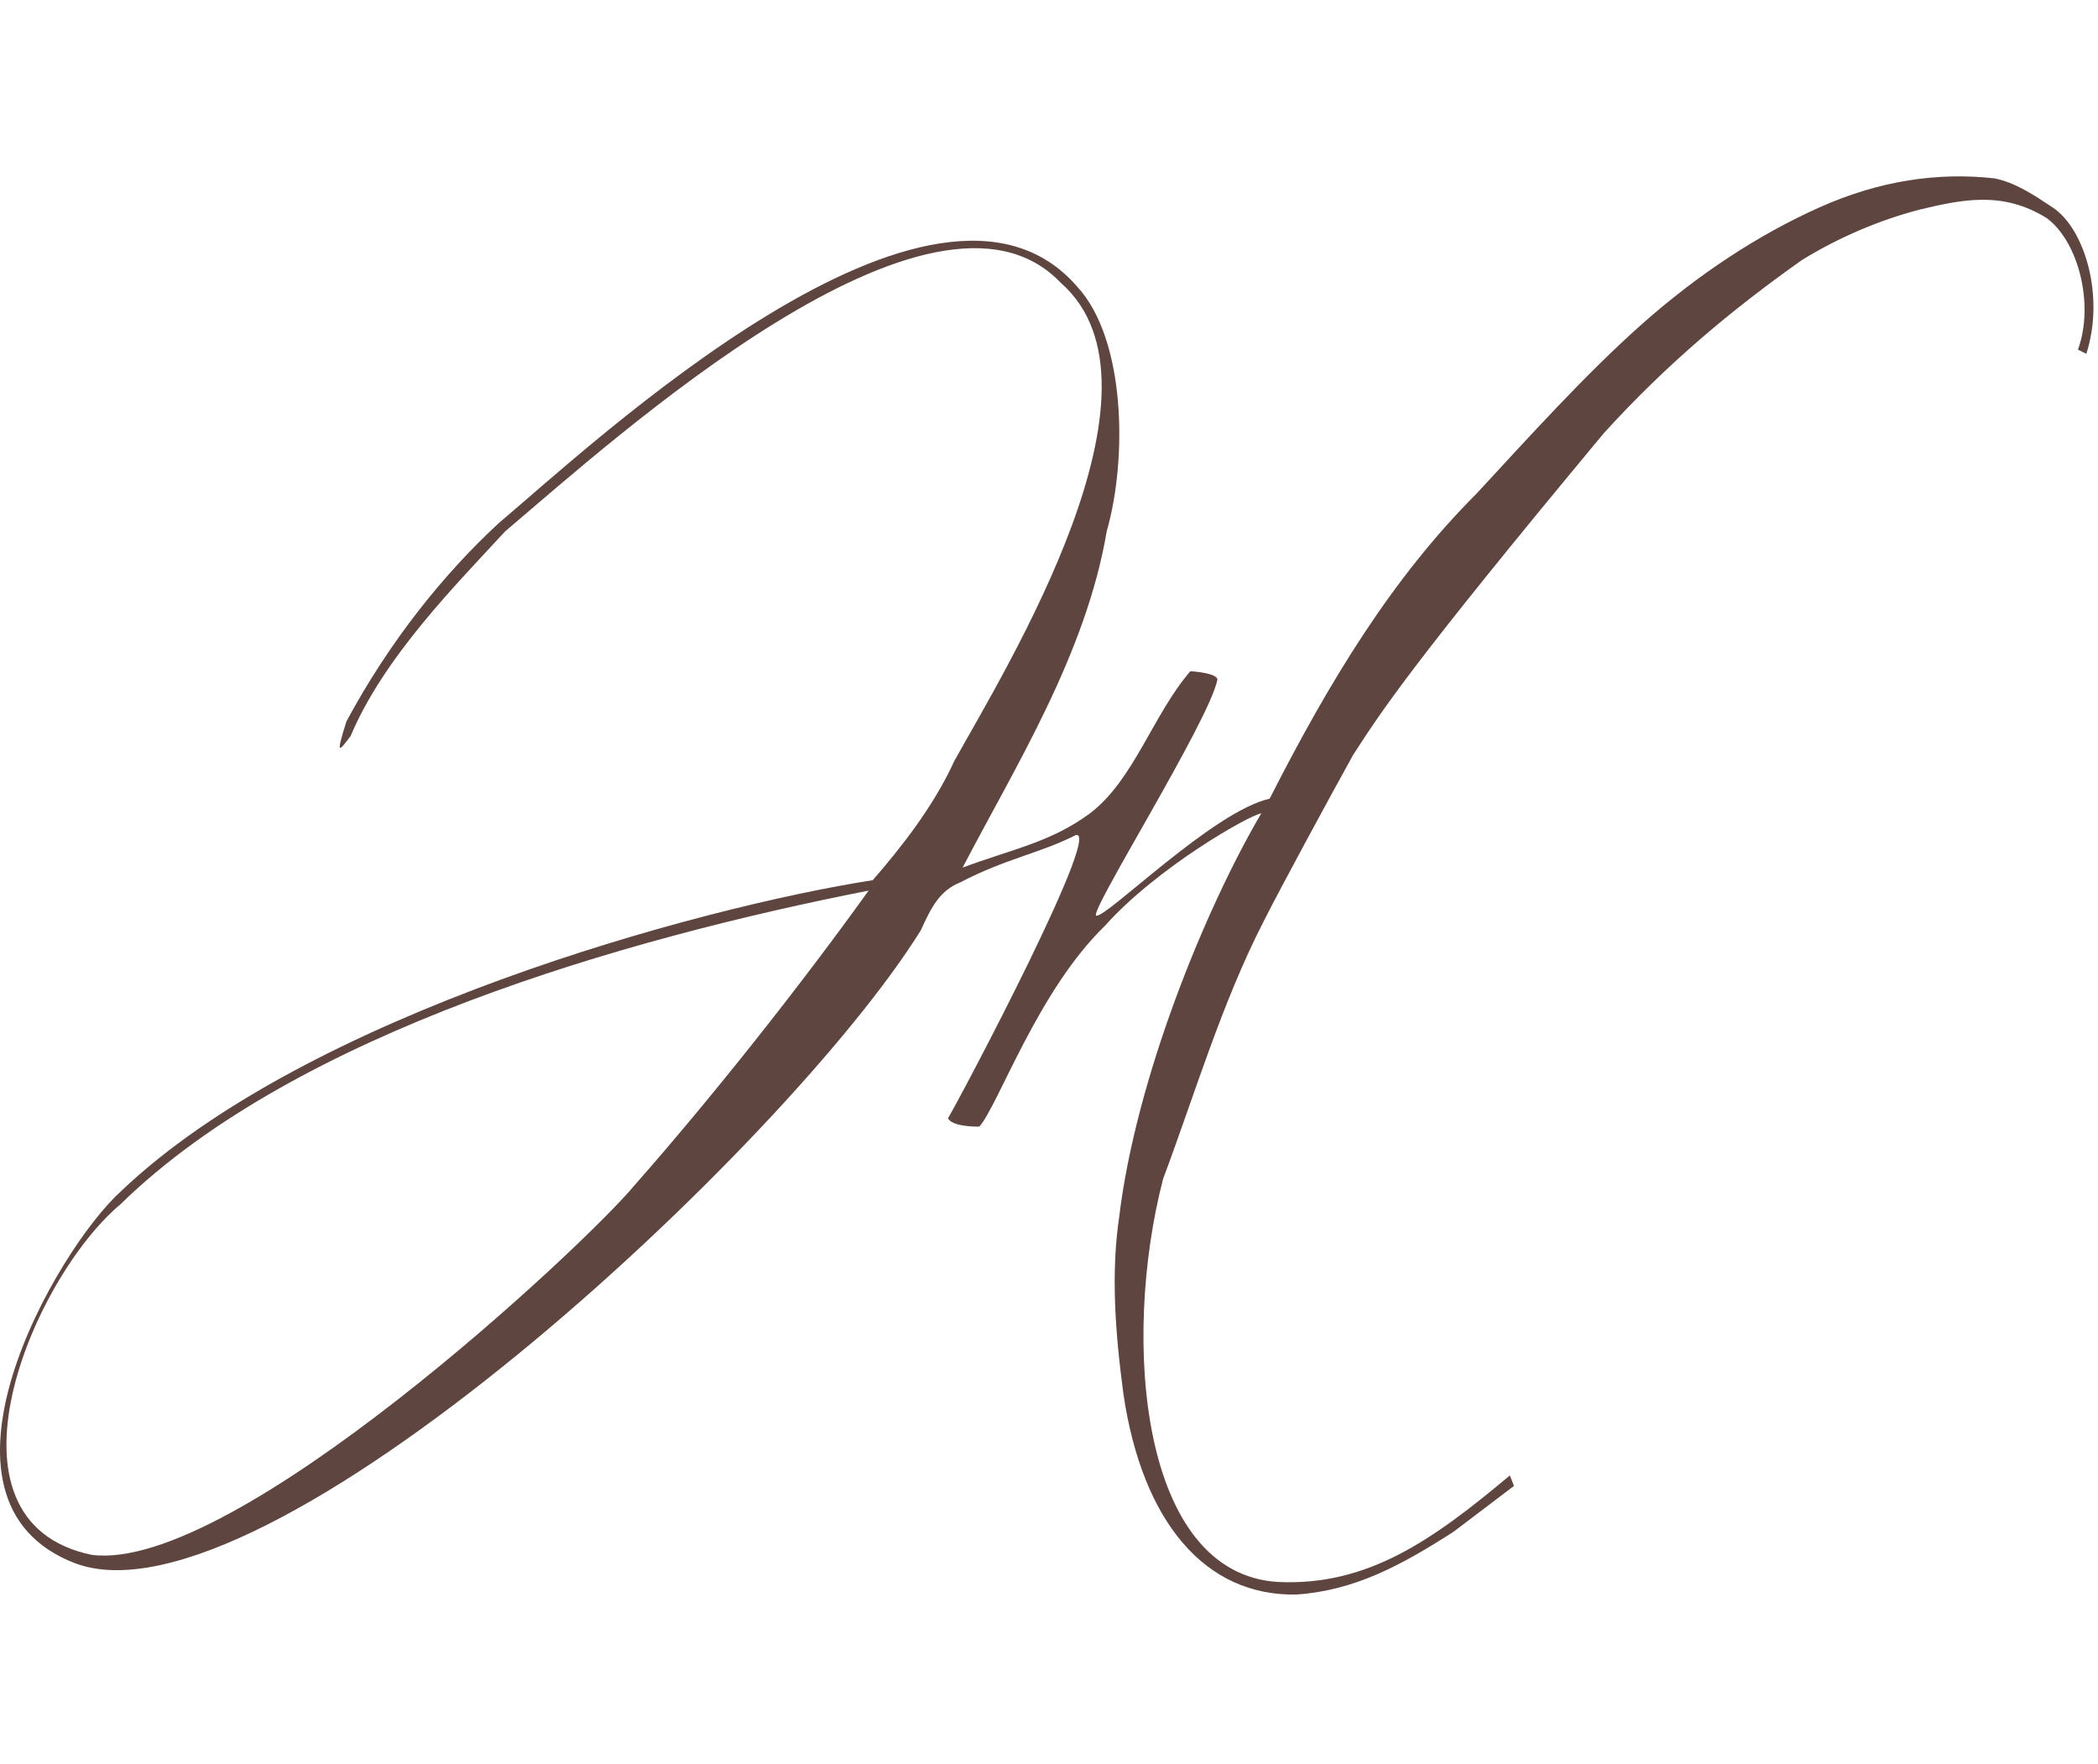 <?xml version="1.0" encoding="UTF-8"?> <svg xmlns="http://www.w3.org/2000/svg" width="226" height="190" viewBox="0 0 226 190" fill="none"> <path d="M163.092 160.063L156.567 165.013C150.942 168.613 145.992 171.313 139.692 171.763C129.792 171.988 123.042 163.888 121.017 150.163C120.117 143.413 119.667 137.113 120.567 131.038C122.367 116.188 129.792 97.963 135.867 87.613C134.517 87.838 124.617 93.463 118.992 99.763C111.792 106.738 107.517 119.113 105.492 121.363C105.042 121.363 102.567 121.363 102.117 120.463C103.242 118.663 119.667 87.613 115.617 90.088C112.017 91.888 108.192 92.563 103.467 95.038C101.217 95.938 100.317 97.738 99.192 100.213C84.792 123.388 28.317 176.038 8.067 168.388C-9.483 161.638 6.042 134.638 13.017 128.338C33.042 109.213 75.342 97.738 94.017 94.813C96.942 91.438 100.542 86.938 102.792 81.988C108.417 71.863 127.092 41.713 114.267 30.463C100.542 16.063 66.117 47.338 54.417 57.238C49.242 62.863 41.367 70.738 37.767 79.288C36.417 81.088 36.192 81.313 37.317 77.713C42.042 68.938 47.892 61.738 53.742 56.338C63.642 48.013 100.767 13.138 116.067 30.913C121.242 36.538 121.467 49.363 119.217 57.238C116.967 70.513 109.317 82.663 103.692 93.463C109.092 91.438 113.142 90.763 117.417 87.613C122.142 84.013 124.167 77.038 128.217 72.313C128.667 72.313 131.142 72.538 131.142 73.213C130.242 77.713 117.192 98.413 118.092 98.638C119.217 98.863 130.692 87.388 136.767 86.038C143.292 73.213 150.042 62.188 159.042 53.188C164.667 47.113 170.742 40.363 176.817 34.963C182.892 29.563 189.417 25.288 195.942 22.363C202.467 19.438 208.767 18.538 214.842 19.213C217.092 19.663 219.117 21.013 221.142 22.363C224.517 24.613 226.767 31.813 224.742 38.113L223.842 37.663C225.642 32.713 223.842 25.963 220.467 23.488C215.742 20.563 211.467 21.463 206.742 22.588C202.467 23.713 198.192 25.513 194.142 27.988C186.492 33.388 179.517 39.238 172.767 46.663C151.617 72.088 148.692 76.813 145.767 81.313C143.517 85.363 137.892 95.713 136.092 99.313C131.592 108.088 128.667 117.988 125.292 126.988C120.792 144.313 122.817 169.513 137.667 170.413C147.342 170.863 154.317 165.913 162.642 158.938L163.092 160.063ZM93.567 95.938C67.242 101.113 31.917 111.238 13.017 129.688C3.342 137.788 -7.458 163.888 9.867 167.488C25.167 169.513 62.967 134.188 68.367 127.663C76.692 118.213 86.142 106.288 93.567 95.938Z" fill="#5E4540"></path> </svg> 